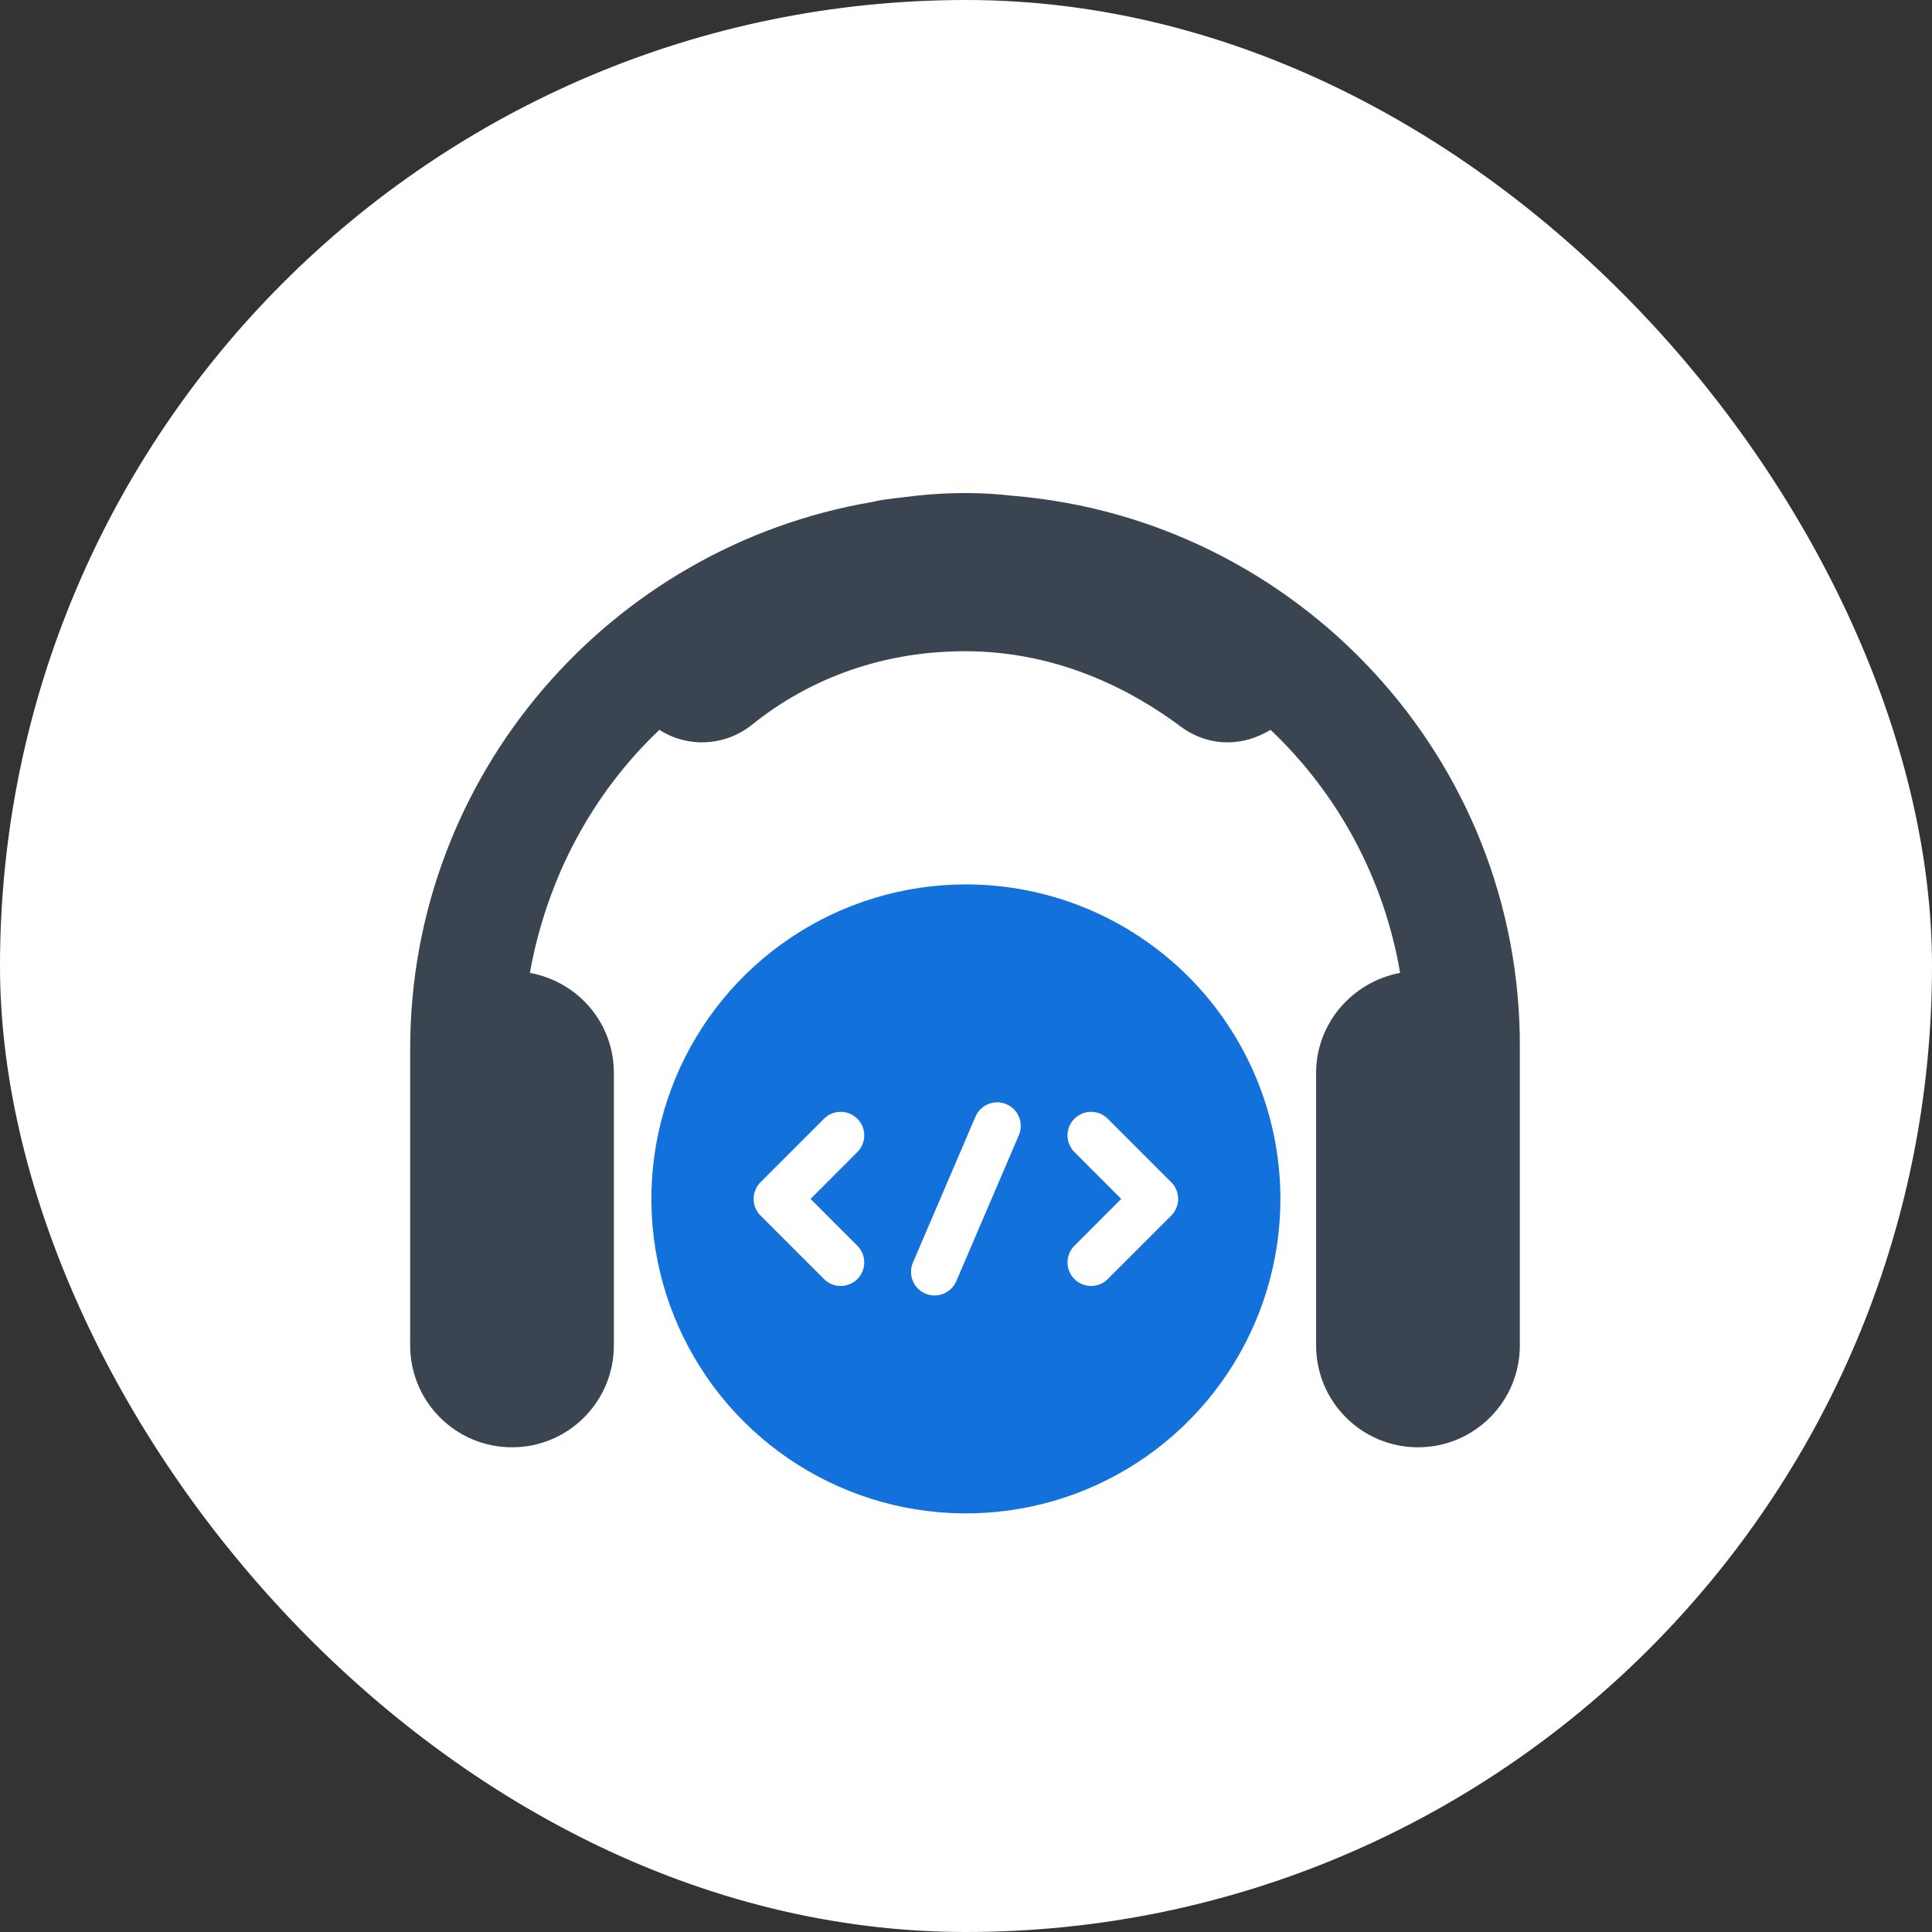 <svg width="60" height="60" viewBox="0 0 60 60" fill="none" xmlns="http://www.w3.org/2000/svg">
<rect x="0" y="0" width="60" height="60" fill="#333333" stroke="none"/>
<rect width="60" height="60" rx="30" fill="white"/>
<path d="M31.439 15.396C30.968 15.34 30.496 15.312 29.997 15.312C29.469 15.312 28.942 15.34 28.443 15.396C28.193 15.424 27.971 15.451 27.749 15.479C27.527 15.507 27.305 15.534 27.083 15.59C18.953 16.977 12.738 24.053 12.738 32.571V33.321V35.735V41.783C12.738 43.532 14.153 44.947 15.901 44.947C17.649 44.947 19.064 43.532 19.064 41.783V33.321C19.064 31.767 17.954 30.49 16.456 30.213C16.983 27.272 18.398 24.636 20.479 22.666C21.339 23.221 22.505 23.193 23.365 22.499C25.196 21.029 27.471 20.224 29.969 20.224C32.938 20.224 35.241 21.5 36.656 22.555C37.1 22.887 37.599 23.054 38.127 23.054C38.598 23.054 39.042 22.915 39.458 22.666C41.539 24.636 42.982 27.272 43.482 30.213C42.011 30.49 40.873 31.767 40.873 33.321V41.783C40.873 43.532 42.289 44.947 44.037 44.947C45.785 44.947 47.2 43.532 47.2 41.783V35.735V33.321V32.571C47.255 23.526 40.263 16.117 31.439 15.396Z" fill="#3B4551"/>
<path d="M29.997 27.466C28.065 27.466 26.176 28.039 24.57 29.112C22.964 30.185 21.712 31.71 20.973 33.495C20.234 35.28 20.04 37.244 20.417 39.138C20.794 41.033 21.724 42.773 23.09 44.139C24.456 45.505 26.196 46.435 28.091 46.812C29.986 47.189 31.95 46.996 33.734 46.257C35.519 45.517 37.044 44.265 38.117 42.659C39.191 41.053 39.764 39.165 39.764 37.233C39.764 35.95 39.511 34.68 39.02 33.495C38.529 32.31 37.81 31.233 36.903 30.326C35.996 29.42 34.919 28.7 33.734 28.209C32.549 27.718 31.279 27.466 29.997 27.466ZM26.607 38.669C26.679 38.736 26.737 38.817 26.777 38.906C26.817 38.996 26.839 39.093 26.84 39.192C26.842 39.29 26.824 39.388 26.787 39.479C26.75 39.57 26.695 39.653 26.626 39.723C26.556 39.792 26.474 39.847 26.382 39.884C26.291 39.921 26.193 39.939 26.095 39.937C25.997 39.935 25.9 39.914 25.81 39.874C25.72 39.834 25.639 39.776 25.572 39.704L23.619 37.751C23.551 37.683 23.497 37.602 23.46 37.513C23.423 37.424 23.404 37.329 23.404 37.233C23.404 37.137 23.423 37.041 23.46 36.953C23.497 36.864 23.551 36.783 23.619 36.715L25.572 34.762C25.639 34.69 25.72 34.632 25.81 34.592C25.9 34.552 25.997 34.531 26.095 34.529C26.193 34.527 26.291 34.545 26.382 34.582C26.474 34.619 26.556 34.674 26.626 34.743C26.695 34.813 26.75 34.896 26.787 34.987C26.824 35.078 26.842 35.176 26.84 35.274C26.839 35.373 26.817 35.469 26.777 35.559C26.737 35.649 26.679 35.73 26.607 35.797L25.173 37.233L26.607 38.669ZM31.646 35.243L29.693 39.801C29.614 39.976 29.469 40.113 29.29 40.183C29.111 40.252 28.912 40.249 28.736 40.173C28.559 40.097 28.419 39.955 28.347 39.777C28.274 39.599 28.274 39.4 28.347 39.222L30.3 34.665C30.379 34.49 30.524 34.353 30.703 34.283C30.882 34.213 31.081 34.217 31.257 34.293C31.434 34.368 31.574 34.511 31.646 34.688C31.719 34.866 31.719 35.066 31.646 35.243ZM36.374 37.751L34.421 39.704C34.354 39.776 34.273 39.834 34.183 39.874C34.093 39.914 33.996 39.935 33.898 39.937C33.8 39.939 33.702 39.921 33.611 39.884C33.52 39.847 33.437 39.792 33.367 39.723C33.297 39.653 33.243 39.57 33.206 39.479C33.169 39.388 33.151 39.29 33.153 39.192C33.154 39.093 33.176 38.996 33.216 38.906C33.256 38.817 33.314 38.736 33.386 38.669L34.821 37.233L33.386 35.797C33.314 35.73 33.256 35.649 33.216 35.559C33.176 35.469 33.154 35.373 33.153 35.274C33.151 35.176 33.169 35.078 33.206 34.987C33.243 34.896 33.297 34.813 33.367 34.743C33.437 34.674 33.52 34.619 33.611 34.582C33.702 34.545 33.8 34.527 33.898 34.529C33.996 34.531 34.093 34.552 34.183 34.592C34.273 34.632 34.354 34.69 34.421 34.762L36.374 36.715C36.442 36.783 36.496 36.864 36.533 36.953C36.57 37.041 36.589 37.137 36.589 37.233C36.589 37.329 36.57 37.424 36.533 37.513C36.496 37.602 36.442 37.683 36.374 37.751Z" fill="#1271DA"/>
</svg>
